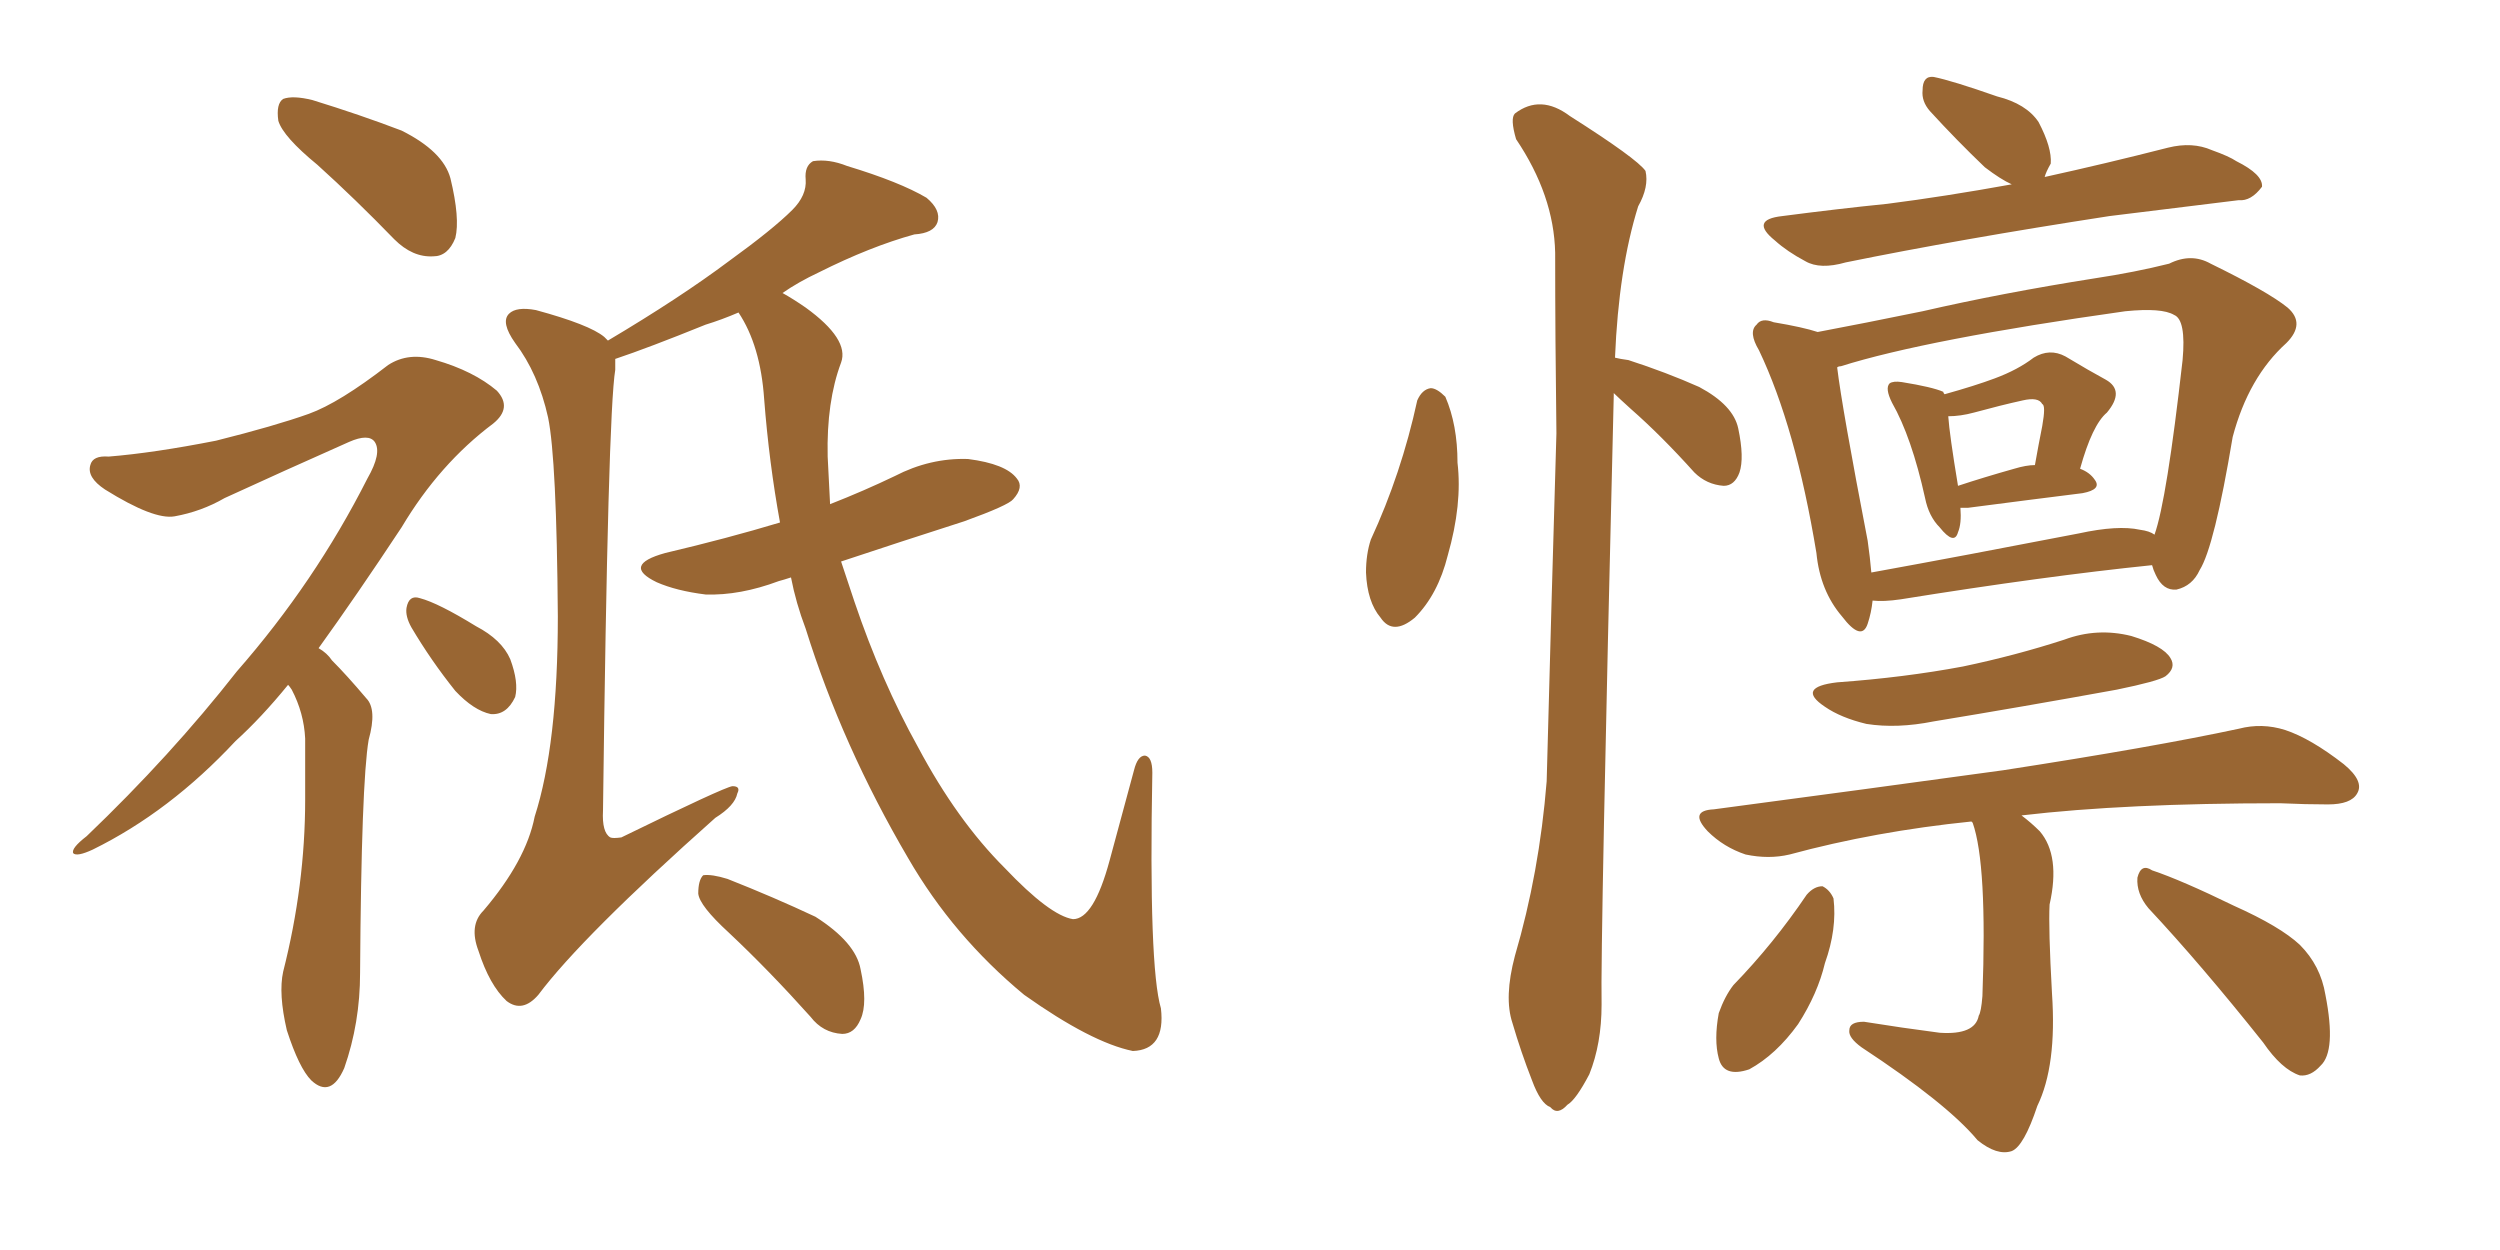 <svg xmlns="http://www.w3.org/2000/svg" xmlns:xlink="http://www.w3.org/1999/xlink" width="300" height="150"><path fill="#996633" padding="10" d="M38.09 19.78L38.09 19.78Q33.98 16.41 33.40 14.50L33.40 14.50Q33.11 12.45 33.98 11.87L33.98 11.87Q35.16 11.43 37.50 12.01L37.50 12.01Q43.21 13.77 48.19 15.67L48.19 15.67Q53.17 18.16 54.05 21.39L54.05 21.39Q55.22 26.22 54.64 28.56L54.64 28.56Q53.76 30.76 52.00 30.76L52.00 30.76Q49.51 30.91 47.31 28.71L47.31 28.71Q42.63 23.88 38.09 19.78ZM34.57 82.18L34.57 82.18Q31.35 86.13 28.27 88.92L28.27 88.92Q20.36 97.41 11.13 101.95L11.13 101.95Q9.23 102.83 8.79 102.39L8.79 102.39Q8.50 101.81 10.40 100.34L10.40 100.34Q20.51 90.67 28.42 80.57L28.42 80.57Q37.79 69.87 44.09 57.42L44.09 57.42Q45.85 54.35 44.97 53.03L44.97 53.03Q44.24 52.00 41.89 53.03L41.89 53.03Q33.98 56.54 26.95 59.77L26.95 59.77Q24.17 61.38 20.95 61.96L20.95 61.96Q18.46 62.40 12.60 58.74L12.60 58.74Q10.40 57.28 10.84 55.81L10.84 55.81Q11.13 54.64 13.04 54.79L13.04 54.79Q18.46 54.35 25.93 52.88L25.93 52.88Q32.96 51.12 37.06 49.66L37.06 49.66Q40.72 48.34 46.58 43.80L46.58 43.80Q49.07 42.19 52.29 43.21L52.29 43.21Q56.84 44.53 59.62 46.88L59.62 46.88Q61.52 48.93 59.18 50.83L59.18 50.83Q52.73 55.66 48.19 63.28L48.19 63.28Q42.77 71.48 38.23 77.78L38.23 77.78Q39.26 78.37 39.84 79.25L39.84 79.25Q41.60 81.01 43.95 83.79L43.95 83.79Q45.26 85.11 44.24 88.77L44.24 88.77Q43.36 93.90 43.21 116.75L43.21 116.75Q43.21 122.75 41.31 128.17L41.31 128.17Q39.70 131.84 37.35 129.64L37.35 129.64Q35.89 128.17 34.42 123.63L34.42 123.63Q33.40 119.24 33.98 116.60L33.98 116.60Q36.62 106.20 36.62 95.95L36.62 95.95Q36.62 92.29 36.62 88.62L36.62 88.62Q36.47 85.55 35.01 82.76L35.01 82.76Q34.72 82.32 34.57 82.18ZM49.37 75.29L49.37 75.29Q48.63 73.97 48.78 72.95L48.78 72.95Q49.07 71.34 50.39 71.78L50.39 71.78Q52.59 72.36 57.13 75.15L57.13 75.15Q60.21 76.76 61.23 79.10L61.23 79.10Q62.26 81.88 61.82 83.64L61.82 83.64Q60.79 85.84 58.89 85.69L58.89 85.69Q56.84 85.25 54.64 82.91L54.64 82.91Q51.71 79.25 49.37 75.29ZM94.92 69.29L94.92 69.29Q94.04 69.58 93.46 69.73L93.46 69.73Q88.77 71.48 84.67 71.34L84.67 71.34Q81.15 70.90 78.81 69.87L78.81 69.87Q74.56 67.82 79.83 66.36L79.83 66.36Q87.30 64.60 93.60 62.70L93.60 62.70Q92.29 55.52 91.70 47.90L91.70 47.90Q91.26 41.46 88.62 37.50L88.62 37.50Q86.57 38.38 84.67 38.96L84.67 38.96Q77.78 41.75 73.83 43.07L73.83 43.07Q73.83 43.80 73.83 44.38L73.83 44.38Q72.95 49.66 72.36 97.27L72.36 97.27Q72.22 99.90 73.24 100.49L73.24 100.49Q73.54 100.63 74.56 100.49L74.56 100.49Q86.87 94.48 87.89 94.34L87.89 94.34Q88.92 94.34 88.48 95.21L88.48 95.21Q88.18 96.68 85.84 98.14L85.84 98.14Q69.87 112.35 64.60 119.38L64.60 119.38Q62.70 121.58 60.79 120.12L60.79 120.12Q58.74 118.21 57.42 114.11L57.42 114.11Q56.25 111.04 58.01 109.28L58.01 109.28Q63.13 103.27 64.16 98.00L64.16 98.00Q66.94 89.36 66.94 73.97L66.94 73.97Q66.80 55.08 65.77 50.10L65.77 50.10Q64.60 44.82 61.82 41.16L61.82 41.16Q60.06 38.67 61.08 37.65L61.08 37.65Q61.96 36.77 64.31 37.21L64.31 37.21Q70.75 38.96 72.51 40.43L72.51 40.43Q72.80 40.72 72.95 40.87L72.95 40.87Q81.59 35.74 87.45 31.35L87.45 31.35Q92.72 27.54 95.07 25.20L95.07 25.20Q96.83 23.44 96.68 21.53L96.68 21.53Q96.53 19.92 97.56 19.34L97.56 19.34Q99.46 19.04 101.66 19.92L101.66 19.92Q107.96 21.83 111.18 23.73L111.18 23.73Q112.94 25.20 112.50 26.66L112.50 26.66Q112.06 27.98 109.72 28.13L109.72 28.13Q104.44 29.59 98.29 32.67L98.29 32.67Q95.80 33.84 93.90 35.16L93.90 35.16Q95.21 35.89 96.68 36.91L96.68 36.91Q101.95 40.72 100.93 43.51L100.93 43.51Q99.17 48.19 99.32 54.79L99.32 54.79Q99.46 57.71 99.61 60.50L99.61 60.50Q103.71 58.89 107.37 57.13L107.37 57.13Q111.62 54.93 116.16 55.08L116.16 55.08Q120.70 55.66 122.02 57.42L122.02 57.42Q122.90 58.45 121.58 59.91L121.58 59.91Q121.00 60.64 115.72 62.55L115.72 62.55Q107.96 65.04 100.93 67.38L100.93 67.38Q101.66 69.58 102.54 72.22L102.54 72.22Q105.76 81.74 110.16 89.65L110.16 89.65Q114.84 98.44 120.56 104.15L120.56 104.15Q125.98 109.86 128.76 110.30L128.76 110.30Q131.25 110.30 133.15 103.27L133.15 103.27Q134.62 97.85 136.08 92.43L136.08 92.43Q136.52 90.67 137.40 90.67L137.40 90.67Q138.28 90.82 138.28 92.72L138.28 92.72Q137.84 116.02 139.31 121.00L139.31 121.00Q139.89 125.98 135.94 126.12L135.94 126.12Q130.96 125.10 122.90 119.38L122.90 119.38Q114.40 112.35 108.98 102.98L108.98 102.98Q101.07 89.50 96.68 75.44L96.68 75.44Q95.51 72.36 94.92 69.29ZM87.45 111.91L87.45 111.91L87.45 111.91Q83.94 108.69 83.79 107.23L83.79 107.23Q83.79 105.62 84.38 105.03L84.38 105.03Q85.40 104.88 87.30 105.47L87.30 105.47Q92.87 107.67 97.85 110.01L97.85 110.01Q102.69 113.09 103.27 116.31L103.27 116.31Q104.15 120.41 103.27 122.31L103.27 122.31Q102.54 124.07 101.07 124.07L101.07 124.07Q98.73 123.93 97.27 122.02L97.27 122.02Q92.29 116.46 87.45 111.91ZM170.07 48.05L170.07 48.05Q170.65 46.73 171.68 46.58L171.68 46.58Q172.41 46.58 173.44 47.61L173.44 47.61Q174.90 50.98 174.90 55.52L174.90 55.52Q175.49 60.50 173.73 66.65L173.73 66.65Q172.56 71.34 169.78 74.12L169.78 74.12Q167.14 76.32 165.67 74.12L165.67 74.12Q164.06 72.22 163.92 68.70L163.92 68.70Q163.92 66.50 164.50 64.75L164.50 64.75Q168.16 56.84 170.07 48.05ZM193.65 47.17L193.65 47.17Q193.65 47.31 193.65 47.46L193.65 47.46Q192.04 113.38 192.19 120.56L192.19 120.56Q192.19 125.24 190.72 128.91L190.72 128.91Q189.11 131.98 188.09 132.57L188.09 132.57Q186.91 133.89 186.04 132.86L186.04 132.86Q184.86 132.42 183.84 129.64L183.84 129.64Q182.52 126.27 181.49 122.75L181.49 122.75Q180.47 119.68 181.79 114.70L181.79 114.70Q184.72 104.74 185.60 93.75L185.60 93.75Q186.18 71.92 186.77 52.00L186.77 52.00Q186.62 40.58 186.62 30.32L186.62 30.32Q186.47 23.44 181.93 16.70L181.93 16.70Q181.20 14.21 181.79 13.62L181.79 13.62Q184.86 11.28 188.38 13.92L188.38 13.92Q196.44 19.04 197.46 20.51L197.46 20.51Q197.90 22.41 196.58 24.76L196.58 24.76Q194.24 32.23 193.80 42.92L193.80 42.92Q194.38 43.07 195.41 43.21L195.41 43.21Q199.95 44.68 203.91 46.44L203.91 46.44Q208.01 48.63 208.59 51.42L208.59 51.42Q209.33 54.93 208.74 56.69L208.74 56.69Q208.15 58.30 206.84 58.30L206.84 58.30Q204.79 58.15 203.32 56.69L203.32 56.69Q199.37 52.29 195.70 49.07L195.70 49.07Q194.24 47.75 193.65 47.17ZM241.41 22.12L241.41 22.12Q240.09 21.53 238.18 20.07L238.18 20.07Q234.81 16.85 231.59 13.33L231.59 13.33Q230.57 12.16 230.71 10.84L230.71 10.84Q230.71 9.08 232.03 9.23L232.03 9.23Q234.23 9.67 239.65 11.57L239.65 11.57Q243.16 12.45 244.63 14.65L244.63 14.65Q246.24 17.72 246.09 19.63L246.09 19.63Q245.51 20.65 245.36 21.24L245.36 21.24Q252.69 19.63 260.16 17.72L260.16 17.72Q263.09 16.99 265.43 18.02L265.43 18.02Q267.48 18.75 268.36 19.34L268.36 19.34Q271.58 20.95 271.44 22.41L271.44 22.41Q270.12 24.17 268.65 24.02L268.65 24.02Q261.62 24.90 253.13 25.93L253.13 25.93Q235.11 28.71 221.48 31.49L221.48 31.49Q218.41 32.37 216.65 31.35L216.65 31.35Q214.45 30.18 212.99 28.86L212.99 28.86Q209.91 26.37 213.87 25.93L213.87 25.93Q220.61 25.05 226.46 24.46L226.46 24.46Q233.35 23.58 241.41 22.12ZM235.25 60.94L235.25 60.94Q235.40 62.84 234.96 63.87L234.96 63.87Q234.52 65.48 232.76 63.28L232.76 63.28Q231.45 61.96 231.01 59.77L231.01 59.77Q229.39 52.44 227.05 48.34L227.05 48.34Q226.17 46.58 226.76 46.00L226.76 46.00Q227.20 45.70 228.22 45.85L228.22 45.85Q231.88 46.44 233.20 47.02L233.20 47.02Q233.20 47.17 233.35 47.31L233.35 47.31Q237.01 46.29 239.36 45.41L239.36 45.41Q242.14 44.38 244.04 42.92L244.04 42.92Q245.95 41.75 247.85 42.77L247.85 42.77Q250.78 44.53 252.69 45.56L252.69 45.56Q255.03 46.88 252.83 49.51L252.83 49.51Q251.07 50.98 249.61 56.25L249.61 56.25Q250.78 56.69 251.37 57.57L251.37 57.57Q252.25 58.74 249.90 59.18L249.90 59.18Q244.04 59.91 236.13 60.94L236.13 60.94Q235.40 60.94 235.25 60.94ZM241.70 56.25L241.70 56.25Q243.16 55.81 244.19 55.81L244.19 55.81Q244.63 53.32 245.07 51.12L245.07 51.12Q245.51 48.63 245.07 48.49L245.07 48.49Q244.63 47.61 242.72 48.05L242.72 48.05Q240.09 48.63 236.87 49.51L236.87 49.51Q235.25 49.95 233.79 49.95L233.79 49.95Q233.94 52.15 234.96 58.30L234.96 58.30Q238.04 57.28 241.70 56.25ZM224.71 72.07L224.71 72.07Q224.56 73.54 224.12 74.85L224.12 74.85Q223.39 77.05 221.04 73.97L221.04 73.97Q218.41 70.90 217.97 66.36L217.97 66.36Q215.48 51.27 211.08 42.04L211.08 42.04Q209.77 39.84 210.79 38.96L210.79 38.96Q211.38 38.09 212.84 38.67L212.84 38.67Q216.36 39.26 218.12 39.84L218.12 39.84Q223.54 38.82 230.71 37.35L230.71 37.35Q240.23 35.16 251.37 33.40L251.37 33.40Q256.20 32.67 260.30 31.64L260.30 31.64Q262.94 30.32 265.28 31.64L265.28 31.64Q272.17 35.01 274.51 36.91L274.51 36.91Q276.71 38.82 274.37 41.16L274.37 41.16Q269.82 45.26 267.92 52.44L267.92 52.44Q265.72 65.63 263.96 68.41L263.96 68.41Q263.09 70.31 261.18 70.75L261.18 70.75Q259.57 70.90 258.69 68.99L258.69 68.99Q258.40 68.41 258.25 67.82L258.25 67.82Q245.36 69.14 228.08 71.92L228.08 71.92Q226.03 72.22 224.71 72.07ZM256.79 63.57L256.79 63.57Q257.96 63.72 258.54 64.16L258.54 64.16Q260.01 60.06 261.91 43.21L261.91 43.21Q262.35 38.38 260.89 37.79L260.89 37.79Q259.42 36.91 255.03 37.35L255.03 37.35Q231.15 40.72 220.90 43.95L220.90 43.95Q220.61 43.95 220.46 44.09L220.46 44.09Q221.04 48.93 224.12 64.89L224.12 64.89Q224.41 66.94 224.56 68.70L224.56 68.70Q235.84 66.65 249.46 64.01L249.46 64.01Q254.15 62.99 256.79 63.57ZM220.46 81.88L220.46 81.88Q228.52 81.30 235.55 79.98L235.55 79.98Q241.85 78.66 247.71 76.76L247.71 76.76Q251.66 75.29 255.76 76.32L255.76 76.32Q259.57 77.49 260.45 78.96L260.45 78.96Q261.18 80.13 259.86 81.15L259.86 81.15Q258.98 81.74 254.00 82.76L254.00 82.76Q242.72 84.81 232.03 86.57L232.03 86.57Q227.64 87.45 223.97 86.87L223.97 86.87Q220.90 86.13 218.99 84.81L218.99 84.81Q215.48 82.47 220.46 81.88ZM236.57 98.58L236.57 98.58Q225 99.76 214.75 102.54L214.75 102.54Q212.26 103.13 209.47 102.54L209.47 102.54Q206.84 101.66 204.93 99.76L204.93 99.76Q202.59 97.27 205.66 97.12L205.66 97.12Q224.41 94.63 240.38 92.43L240.38 92.43Q258.40 89.65 268.65 87.45L268.65 87.45Q271.44 86.72 274.22 87.60L274.22 87.60Q277.29 88.62 281.25 91.70L281.25 91.70Q283.74 93.75 282.86 95.21L282.86 95.21Q282.13 96.53 279.35 96.53L279.35 96.53Q276.71 96.53 273.63 96.39L273.63 96.39Q255.03 96.39 242.58 97.85L242.58 97.85Q243.75 98.73 244.78 99.76L244.78 99.76Q247.27 102.69 245.95 108.54L245.95 108.54Q245.80 111.33 246.24 119.24L246.24 119.24Q246.83 127.88 244.48 132.71L244.48 132.71Q242.87 137.55 241.41 138.13L241.41 138.13Q239.65 138.72 237.30 136.82L237.30 136.82Q233.64 132.42 223.39 125.68L223.39 125.68Q221.78 124.51 221.92 123.63L221.92 123.63Q221.92 122.61 223.68 122.61L223.68 122.61Q228.22 123.34 232.76 123.93L232.76 123.93Q237.01 124.22 237.45 121.88L237.45 121.88Q237.74 121.44 237.89 119.53L237.89 119.53Q238.48 103.71 236.72 98.73L236.72 98.73Q236.57 98.58 236.57 98.58ZM216.80 107.37L216.80 107.37Q217.68 106.35 218.70 106.35L218.70 106.35Q219.58 106.79 220.02 107.81L220.02 107.81Q220.46 111.47 218.99 115.58L218.99 115.58Q218.12 119.24 215.77 122.90L215.77 122.90Q213.13 126.56 209.91 128.32L209.91 128.32Q206.84 129.35 206.25 127.00L206.25 127.00Q205.66 124.80 206.25 121.58L206.25 121.58Q206.98 119.53 208.01 118.21L208.01 118.21Q212.84 113.23 216.80 107.37ZM257.81 108.98L257.81 108.98L257.81 108.98Q256.35 107.23 256.49 105.32L256.49 105.32Q256.93 103.56 258.25 104.44L258.25 104.44Q261.77 105.62 268.07 108.69L268.07 108.69Q273.63 111.18 275.98 113.38L275.98 113.38Q278.47 115.87 279.05 119.38L279.05 119.38Q280.37 126.12 278.47 127.88L278.47 127.88Q277.29 129.20 275.98 129.05L275.98 129.05Q273.78 128.32 271.58 125.10L271.58 125.10Q264.11 115.72 257.81 108.98Z"/></svg>